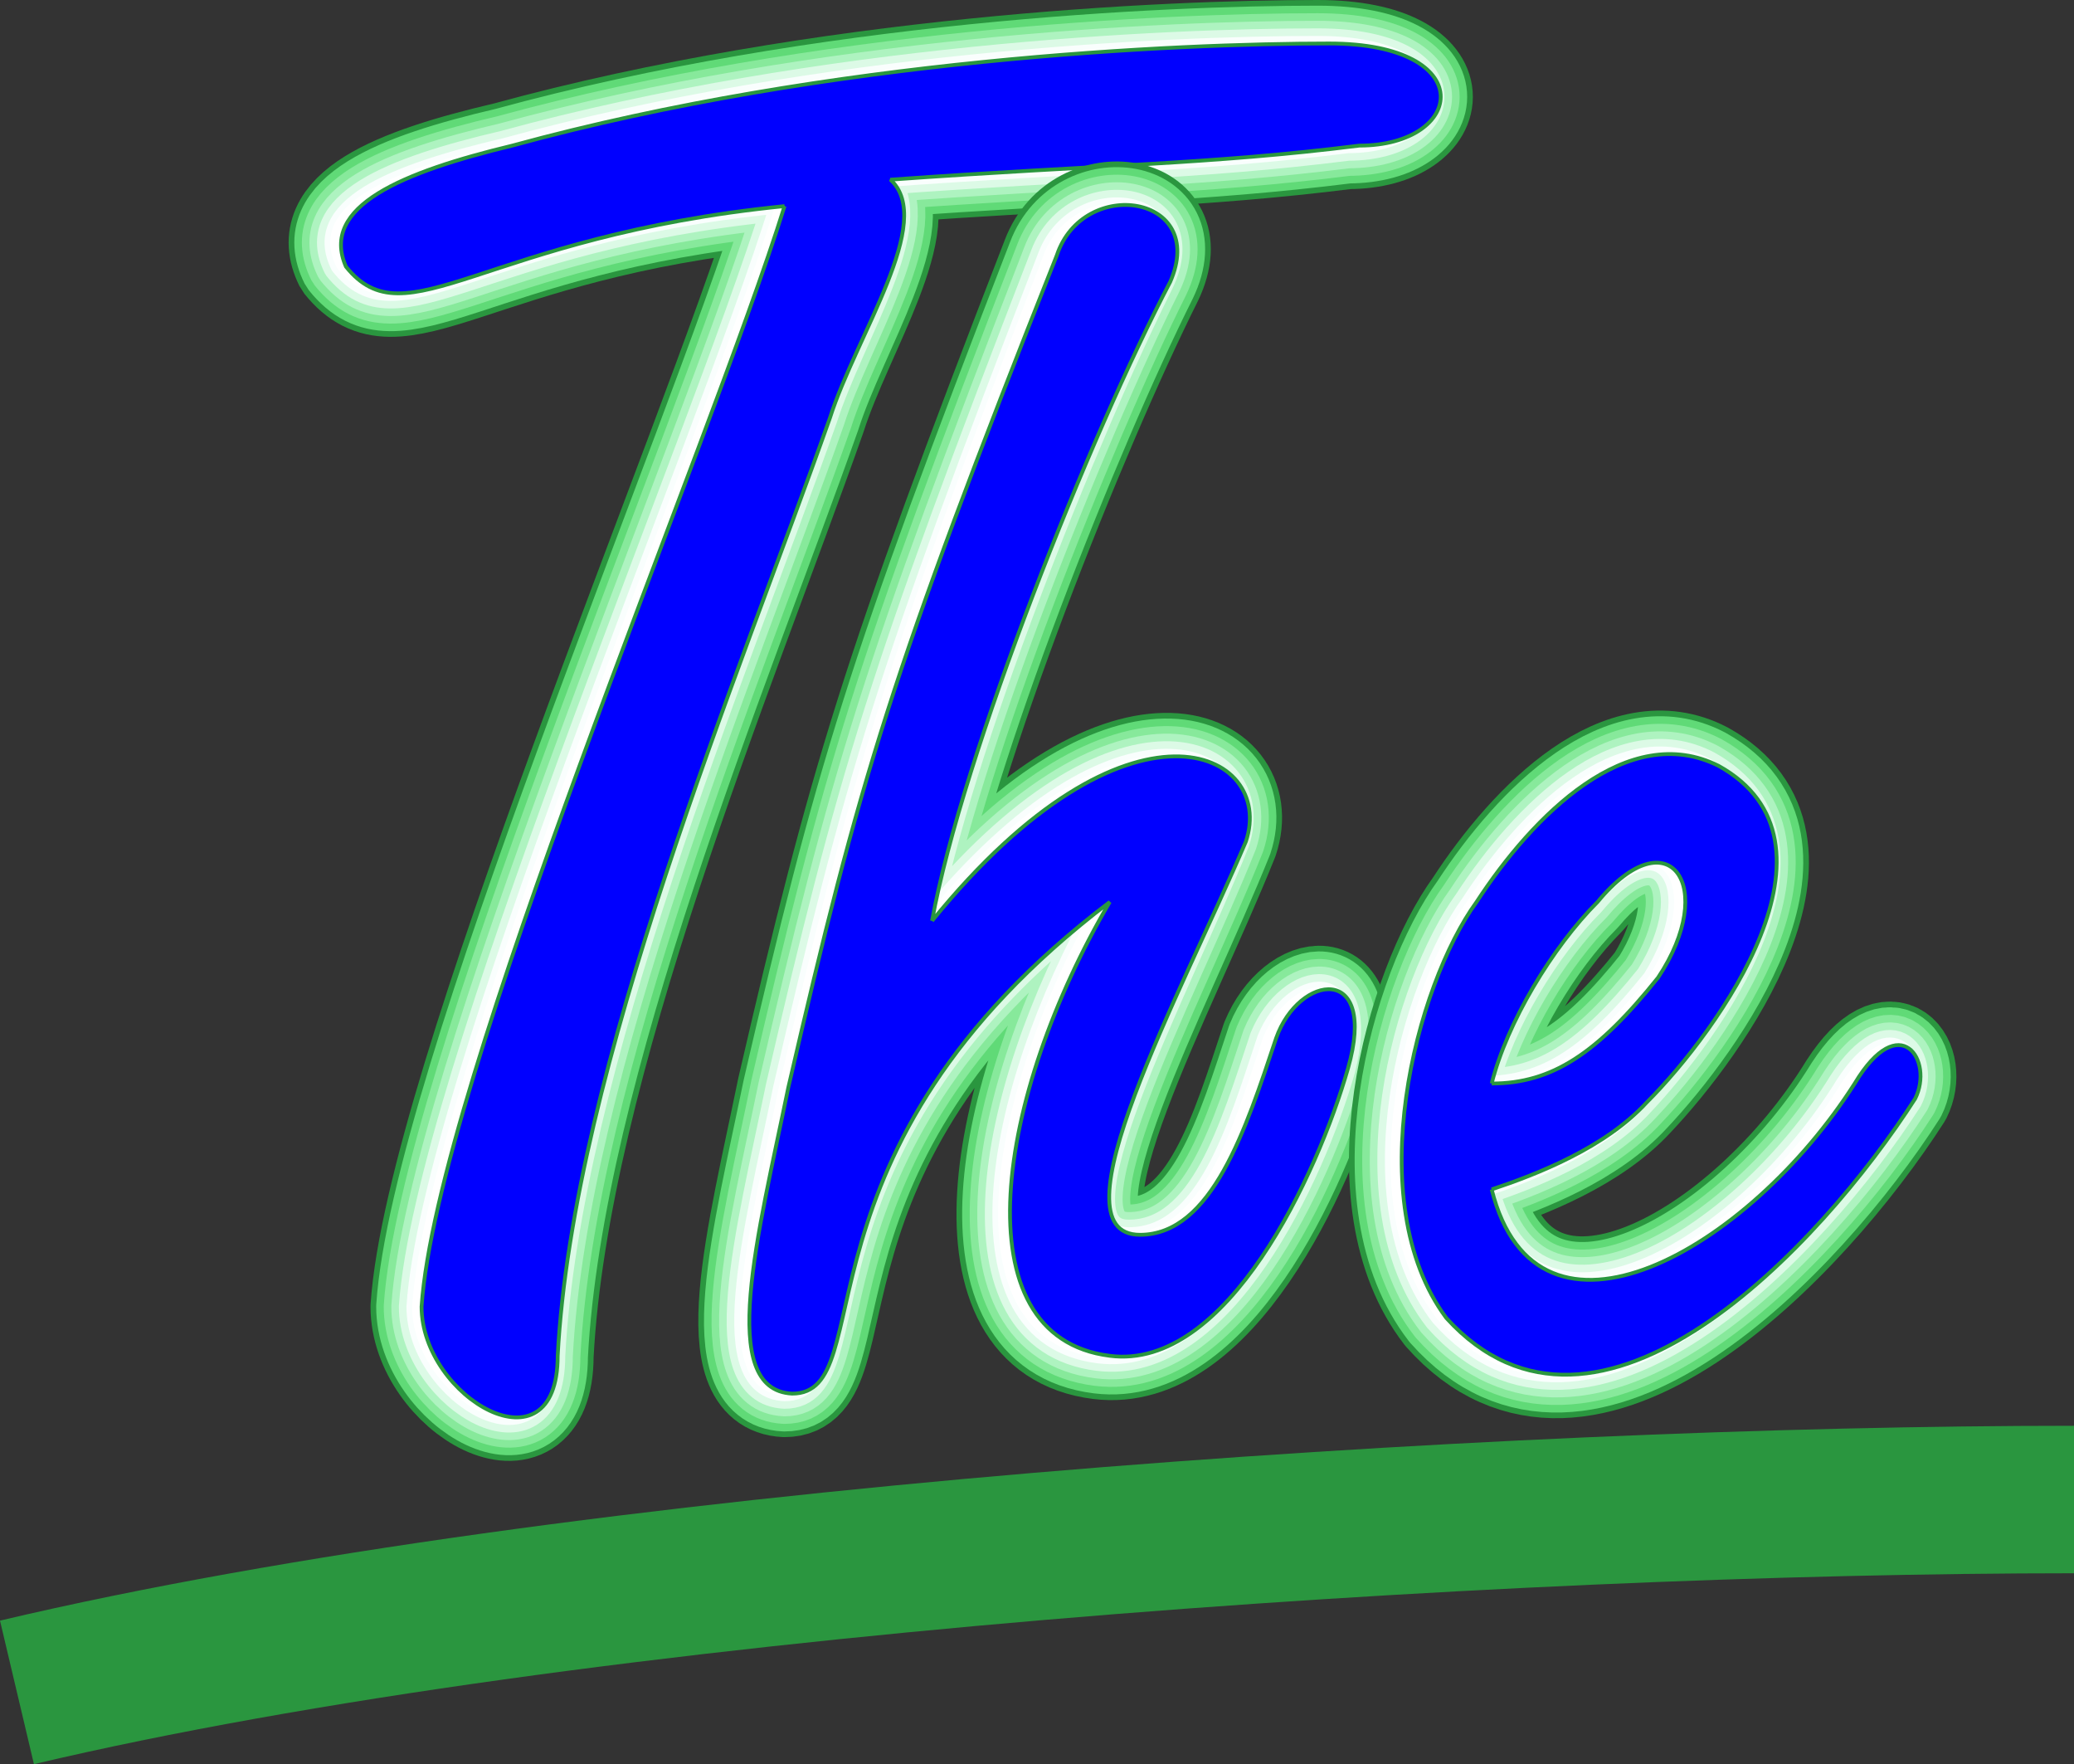 <svg xmlns="http://www.w3.org/2000/svg" width="548.488" height="466.477" version="1.2"><rect width="100%" height="100%" fill="#333333" stroke="none"/><g fill="none" fill-rule="evenodd" stroke="#000" stroke-linejoin="bevel" font-family="'Sans Serif'" font-size="12.5" font-weight="400"><path fill="#2a963f" stroke="#2a963f" stroke-width="23" d="M205.488 54.5c-80 8-100 36-116 16-8-16 14-25 44-32 84-23 175-27 215-27s36 27 8 27c-40 5-68 5-123 9 11 11-9 41-16 63-24 68-68 172-72 248 0 32-36 11-36-13 4-59 76-227 96-291"/><path fill="#60da77" stroke="#60da77" stroke-width="20" d="M205.488 54.5c-20 64-92 232-96 291 0 24 36 45 36 13 4-76 48-180 72-248 7-22 27-52 16-63 55-4 83-4 123-9 28 0 32-27-8-27s-131 4-215 27c-30 7-52 16-44 32 16 20 36-8 116-16"/><path fill="#87e99b" stroke="#87e99b" stroke-width="16" d="M205.488 54.5c-20 64-92 232-96 291 0 24 36 45 36 13 4-76 48-180 72-248 7-22 27-52 16-63 55-4 83-4 123-9 28 0 32-27-8-27s-131 4-215 27c-30 7-52 16-44 32 16 20 36-8 116-16"/><path fill="#aef3c0" stroke="#aef3c0" stroke-width="12" d="M205.488 54.5c-20 64-92 232-96 291 0 24 36 45 36 13 4-76 48-180 72-248 7-22 27-52 16-63 55-4 83-4 123-9 28 0 32-27-8-27s-131 4-215 27c-30 7-52 16-44 32 16 20 36-8 116-16"/><path fill="#dcfae6" stroke="#dcfae6" stroke-width="8" d="M205.488 54.5c-20 64-92 232-96 291 0 24 36 45 36 13 4-76 48-180 72-248 7-22 27-52 16-63 55-4 83-4 123-9 28 0 32-27-8-27s-131 4-215 27c-30 7-52 16-44 32 16 20 36-8 116-16"/><path fill="#f9fefd" stroke="#f9fefd" stroke-width="4" d="M205.488 54.5c-20 64-92 232-96 291 0 24 36 45 36 13 4-76 48-180 72-248 7-22 27-52 16-63 55-4 83-4 123-9 28 0 32-27-8-27s-131 4-215 27c-30 7-52 16-44 32 16 20 36-8 116-16"/><path fill="#fff" stroke="#fff" d="M205.488 54.5c-80 8-100 36-116 16-8-16 14-25 44-32 84-23 175-27 215-27s36 27 8 27c-40 5-68 5-123 9 11 11-9 41-16 63-24 68-68 172-72 248 0 32-36 11-36-13 4-59 76-227 96-291" vector-effect="non-scaling-stroke"/><path fill="#00f" stroke="#2a963f" d="M207.488 54.5c-80 8-100 36-116 16-7-16 15-25 44-32 84-23 176-27 216-27s36 27 8 27c-40 5-68 5-124 9 12 11-9 41-16 63-24 68-68 172-72 248 0 32-36 11-36-13 4-59 76-227 96-291" vector-effect="non-scaling-stroke"/><path fill="#2a963f" stroke="#2a963f" stroke-width="23" d="M244.488 243.5c8-44 42-129 62-169 11-23-22-28-30-7-43 111-51 138-70 220-8 39-19 80 1 81 23 0-3-64 83-130-29 51-40 115 0 120 32 4 56-48 64-76 7-28-13-25-20-8-8 24-16 52-36 52-23 0 12-64 28-104 8-24-30-43-82 21"/><path fill="#60da77" stroke="#60da77" stroke-width="20" d="M244.488 243.5c8-44 42-129 62-169 11-23-22-28-30-7-43 111-51 138-70 220-8 39-19 80 1 81 23 0-3-64 83-130-29 51-40 115 0 120 32 4 56-48 64-76 7-28-13-25-20-8-8 24-16 52-36 52-23 0 12-64 28-104 8-24-30-43-82 21"/><path fill="#87e99b" stroke="#87e99b" stroke-width="16" d="M244.488 243.5c8-44 42-129 62-169 11-23-22-28-30-7-43 111-51 138-70 220-8 39-19 80 1 81 23 0-3-64 83-130-29 51-40 115 0 120 32 4 56-48 64-76 7-28-13-25-20-8-8 24-16 52-36 52-23 0 12-64 28-104 8-24-30-43-82 21"/><path fill="#aef3c0" stroke="#aef3c0" stroke-width="12" d="M244.488 243.5c8-44 42-129 62-169 11-23-22-28-30-7-43 111-51 138-70 220-8 39-19 80 1 81 23 0-3-64 83-130-29 51-40 115 0 120 32 4 56-48 64-76 7-28-13-25-20-8-8 24-16 52-36 52-23 0 12-64 28-104 8-24-30-43-82 21"/><path fill="#dcfae6" stroke="#dcfae6" stroke-width="8" d="M244.488 243.5c8-44 42-129 62-169 11-23-22-28-30-7-43 111-51 138-70 220-8 39-19 80 1 81 23 0-3-64 83-130-29 51-40 115 0 120 32 4 56-48 64-76 7-28-13-25-20-8-8 24-16 52-36 52-23 0 12-64 28-104 8-24-30-43-82 21"/><path fill="#f9fefd" stroke="#f9fefd" stroke-width="4" d="M244.488 243.5c8-44 42-129 62-169 11-23-22-28-30-7-43 111-51 138-70 220-8 39-19 80 1 81 23 0-3-64 83-130-29 51-40 115 0 120 32 4 56-48 64-76 7-28-13-25-20-8-8 24-16 52-36 52-23 0 12-64 28-104 8-24-30-43-82 21"/><path fill="#fff" stroke="#fff" d="M244.488 243.5c8-44 42-129 62-169 11-23-22-28-30-7-43 111-51 138-70 220-8 39-19 80 1 81 23 0-3-64 83-130-29 51-40 115 0 120 32 4 56-48 64-76 7-28-13-25-20-8-8 24-16 52-36 52-23 0 12-64 28-104 8-24-30-43-82 21" vector-effect="non-scaling-stroke"/><path fill="#00f" stroke="#2a963f" d="M246.488 243.5c8-44 42-129 63-169 10-23-23-28-30-7-44 111-52 138-71 220-8 39-19 80 1 81 24 0-3-64 84-130-30 51-40 115 0 120 31 4 55-48 63-76s-13-25-19-8c-8 24-17 52-36 52-24 0 11-64 28-104 8-24-31-43-83 21" vector-effect="non-scaling-stroke"/><path fill="#2a963f" stroke="#2a963f" stroke-width="23" d="M392.488 286.5c16 0 28-8 44-28 15-24 3-43-16-20-12 12-24 32-28 48m0 28c12 48 68 16 95-28 13-20 22-6 17 4-25 39-85 102-124 58-24-31-8-88 8-110 15-23 40-48 63-36 36 20 0 70-18 89-11 12-29 19-41 23"/><path fill="#60da77" stroke="#60da77" stroke-width="20" d="M392.488 286.5c16 0 28-8 44-28 15-24 3-43-16-20-12 12-24 32-28 48m0 28c12-4 30-11 41-23 18-19 54-69 18-89-23-12-48 13-63 36-16 22-32 79-8 110 39 44 99-19 124-58 5-10-4-24-17-4-27 44-83 76-95 28"/><path fill="#87e99b" stroke="#87e99b" stroke-width="16" d="M392.488 286.5c16 0 28-8 44-28 15-24 3-43-16-20-12 12-24 32-28 48m0 28c12-4 30-11 41-23 18-19 54-69 18-89-23-12-48 13-63 36-16 22-32 79-8 110 39 44 99-19 124-58 5-10-4-24-17-4-27 44-83 76-95 28"/><path fill="#aef3c0" stroke="#aef3c0" stroke-width="12" d="M392.488 286.5c16 0 28-8 44-28 15-24 3-43-16-20-12 12-24 32-28 48m0 28c12-4 30-11 41-23 18-19 54-69 18-89-23-12-48 13-63 36-16 22-32 79-8 110 39 44 99-19 124-58 5-10-4-24-17-4-27 44-83 76-95 28"/><path fill="#dcfae6" stroke="#dcfae6" stroke-width="8" d="M392.488 286.5c16 0 28-8 44-28 15-24 3-43-16-20-12 12-24 32-28 48m0 28c12-4 30-11 41-23 18-19 54-69 18-89-23-12-48 13-63 36-16 22-32 79-8 110 39 44 99-19 124-58 5-10-4-24-17-4-27 44-83 76-95 28"/><path fill="#f9fefd" stroke="#f9fefd" stroke-width="4" d="M392.488 286.5c16 0 28-8 44-28 15-24 3-43-16-20-12 12-24 32-28 48m0 28c12-4 30-11 41-23 18-19 54-69 18-89-23-12-48 13-63 36-16 22-32 79-8 110 39 44 99-19 124-58 5-10-4-24-17-4-27 44-83 76-95 28"/><path fill="#fff" stroke="#fff" d="M392.488 286.5c16 0 28-8 44-28 15-24 3-43-16-20-12 12-24 32-28 48m0 28c12 48 68 16 95-28 13-20 22-6 17 4-25 39-85 102-124 58-24-31-8-88 8-110 15-23 40-48 63-36 36 20 0 70-18 89-11 12-29 19-41 23" vector-effect="non-scaling-stroke"/><path fill="#00f" stroke="#2a963f" d="M394.488 286.5c16 0 28-8 44-28 16-24 3-43-16-20-12 12-24 32-28 48m0 28c12 48 68 16 96-28 12-20 21-6 16 4-25 39-84 102-124 58-23-31-8-88 8-110 15-23 40-48 64-36 36 20 0 70-19 89-11 12-29 19-41 23" vector-effect="non-scaling-stroke"/><path stroke="#2a963f" stroke-width="39" d="M4.488 447.5c148-35 392-51 544-51"/></g></svg>
